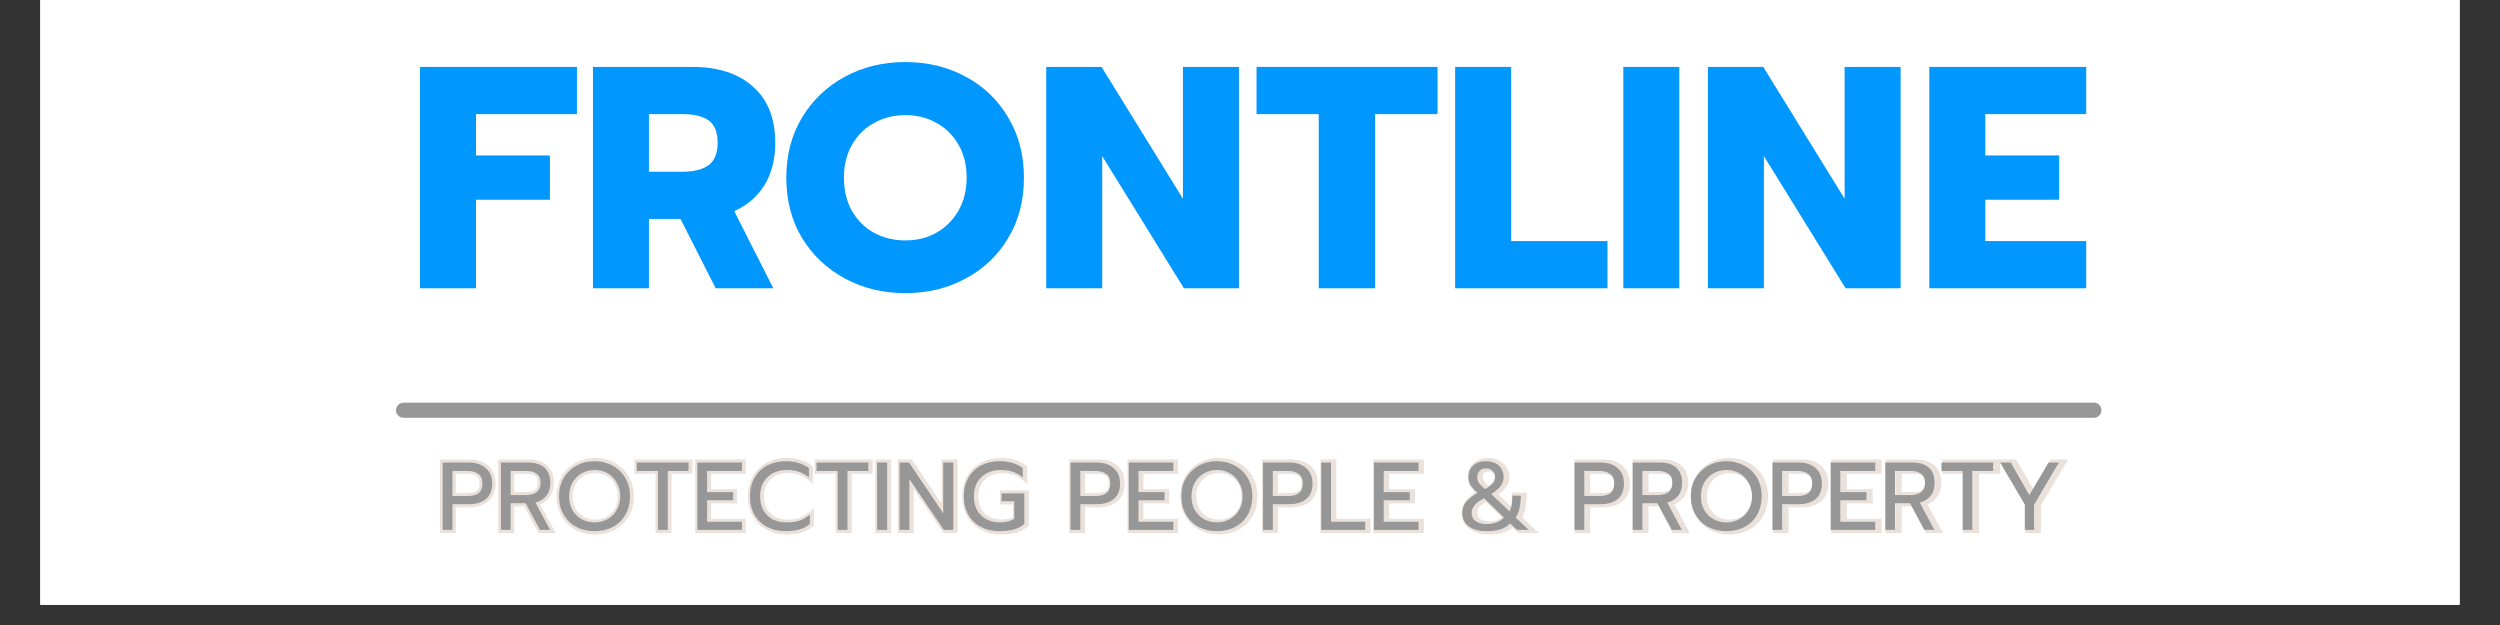 <svg version="1.0" preserveAspectRatio="xMidYMid meet" height="40" viewBox="0 0 120 30" zoomAndPan="magnify" width="160" xmlns:xlink="http://www.w3.org/1999/xlink" xmlns="http://www.w3.org/2000/svg"><rect x="0" y="0" width="120" height="30" fill="#333333" stroke="none"/><defs><g></g><clipPath id="823e41d172"><path clip-rule="nonzero" d="M 1.934 0 L 118.062 0 L 118.062 29.031 L 1.934 29.031 Z M 1.934 0"></path></clipPath></defs><g clip-path="url(#823e41d172)"><path fill-rule="nonzero" fill-opacity="1" d="M 1.934 0 L 118.066 0 L 118.066 29.031 L 1.934 29.031 Z M 1.934 0" fill="#ffffff"></path><path fill-rule="nonzero" fill-opacity="1" d="M 1.934 0 L 118.066 0 L 118.066 29.031 L 1.934 29.031 Z M 1.934 0" fill="#ffffff"></path></g><g fill-opacity="1" fill="#0097fe"><g transform="translate(19.473, 13.837)"><g><path d="M 0.688 -10.625 L 8.219 -10.625 L 8.219 -8.359 L 3.375 -8.359 L 3.375 -6.375 L 6.922 -6.375 L 6.922 -4.25 L 3.375 -4.25 L 3.375 0 L 0.688 0 Z M 0.688 -10.625"></path></g></g></g><g fill-opacity="1" fill="#0097fe"><g transform="translate(27.774, 13.837)"><g><path d="M 0.688 -10.625 L 5.453 -10.625 C 6.703 -10.625 7.676 -10.305 8.375 -9.672 C 9.082 -9.047 9.438 -8.148 9.438 -6.984 C 9.438 -6.191 9.266 -5.516 8.922 -4.953 C 8.578 -4.398 8.094 -3.984 7.469 -3.703 L 9.344 0 L 6.578 0 L 4.891 -3.328 L 3.375 -3.328 L 3.375 0 L 0.688 0 Z M 4.984 -5.594 C 5.523 -5.594 5.941 -5.695 6.234 -5.906 C 6.523 -6.113 6.672 -6.473 6.672 -6.984 C 6.672 -7.504 6.523 -7.863 6.234 -8.062 C 5.953 -8.258 5.535 -8.359 4.984 -8.359 L 3.375 -8.359 L 3.375 -5.594 Z M 4.984 -5.594"></path></g></g></g><g fill-opacity="1" fill="#0097fe"><g transform="translate(37.368, 13.837)"><g><path d="M 6.094 0.234 C 5.02 0.234 4.051 0 3.188 -0.469 C 2.32 -0.938 1.633 -1.586 1.125 -2.422 C 0.625 -3.254 0.375 -4.219 0.375 -5.312 C 0.375 -6.395 0.625 -7.352 1.125 -8.188 C 1.633 -9.031 2.32 -9.688 3.188 -10.156 C 4.051 -10.625 5.02 -10.859 6.094 -10.859 C 7.156 -10.859 8.117 -10.625 8.984 -10.156 C 9.859 -9.688 10.539 -9.031 11.031 -8.188 C 11.531 -7.352 11.781 -6.395 11.781 -5.312 C 11.781 -4.219 11.531 -3.254 11.031 -2.422 C 10.539 -1.586 9.859 -0.938 8.984 -0.469 C 8.117 0 7.156 0.234 6.094 0.234 Z M 6.094 -2.297 C 6.633 -2.297 7.125 -2.414 7.562 -2.656 C 8.008 -2.906 8.363 -3.254 8.625 -3.703 C 8.895 -4.16 9.031 -4.695 9.031 -5.312 C 9.031 -5.914 8.898 -6.441 8.641 -6.891 C 8.379 -7.348 8.023 -7.695 7.578 -7.938 C 7.141 -8.188 6.645 -8.312 6.094 -8.312 C 5.539 -8.312 5.039 -8.188 4.594 -7.938 C 4.145 -7.695 3.789 -7.348 3.531 -6.891 C 3.27 -6.441 3.141 -5.914 3.141 -5.312 C 3.141 -4.695 3.27 -4.16 3.531 -3.703 C 3.789 -3.254 4.145 -2.906 4.594 -2.656 C 5.051 -2.414 5.551 -2.297 6.094 -2.297 Z M 6.094 -2.297"></path></g></g></g><g fill-opacity="1" fill="#0097fe"><g transform="translate(49.531, 13.837)"><g><path d="M 0.688 -10.625 L 3.344 -10.625 L 7.25 -4.297 L 7.25 -10.625 L 9.938 -10.625 L 9.938 0 L 7.297 0 L 3.375 -6.344 L 3.375 0 L 0.688 0 Z M 0.688 -10.625"></path></g></g></g><g fill-opacity="1" fill="#0097fe"><g transform="translate(60.158, 13.837)"><g><path d="M 3.141 -8.359 L 0.156 -8.359 L 0.156 -10.625 L 8.844 -10.625 L 8.844 -8.359 L 5.844 -8.359 L 5.844 0 L 3.141 0 Z M 3.141 -8.359"></path></g></g></g><g fill-opacity="1" fill="#0097fe"><g transform="translate(69.159, 13.837)"><g><path d="M 0.688 -10.625 L 3.375 -10.625 L 3.375 -2.266 L 8 -2.266 L 8 0 L 0.688 0 Z M 0.688 -10.625"></path></g></g></g><g fill-opacity="1" fill="#0097fe"><g transform="translate(77.232, 13.837)"><g><path d="M 0.688 -10.625 L 3.375 -10.625 L 3.375 0 L 0.688 0 Z M 0.688 -10.625"></path></g></g></g><g fill-opacity="1" fill="#0097fe"><g transform="translate(81.292, 13.837)"><g><path d="M 0.688 -10.625 L 3.344 -10.625 L 7.25 -4.297 L 7.25 -10.625 L 9.938 -10.625 L 9.938 0 L 7.297 0 L 3.375 -6.344 L 3.375 0 L 0.688 0 Z M 0.688 -10.625"></path></g></g></g><g fill-opacity="1" fill="#0097fe"><g transform="translate(91.919, 13.837)"><g><path d="M 0.688 -10.625 L 8.219 -10.625 L 8.219 -8.359 L 3.375 -8.359 L 3.375 -6.375 L 6.922 -6.375 L 6.922 -4.25 L 3.375 -4.25 L 3.375 -2.266 L 8.219 -2.266 L 8.219 0 L 0.688 0 Z M 0.688 -10.625"></path></g></g></g><path stroke-miterlimit="4" stroke-opacity="1" stroke-width="1" stroke="#979797" d="M 0.499 0.5 L 112.255 0.5" stroke-linejoin="miter" fill="none" transform="matrix(0.726, 0, 0, 0.726, 19.009, 19.328)" stroke-linecap="round"></path><path stroke-miterlimit="4" stroke-opacity="1" stroke-width="2.398" stroke="#ebe1db" d="M 34.366 11.173 L 44.687 11.173 C 47.566 11.173 49.863 11.917 51.545 13.373 C 53.195 14.797 54.037 16.868 54.037 19.52 C 54.037 22.238 53.228 24.276 51.545 25.668 C 49.895 27.059 47.598 27.771 44.687 27.771 L 38.281 27.771 L 38.281 37.994 L 34.366 37.994 Z M 44.266 24.503 C 46.045 24.503 47.469 24.115 48.537 23.403 C 49.572 22.659 50.09 21.365 50.09 19.52 C 50.09 17.676 49.572 16.382 48.537 15.606 C 47.469 14.862 46.045 14.473 44.266 14.473 L 38.281 14.473 L 38.281 24.503 Z M 57.498 11.173 L 68.272 11.173 C 71.152 11.173 73.352 11.885 74.872 13.244 C 76.393 14.635 77.169 16.641 77.169 19.326 C 77.169 21.3 76.652 22.95 75.584 24.341 C 74.549 25.7 73.06 26.606 71.152 27.124 L 77.072 37.994 L 72.996 37.994 L 67.269 27.415 L 61.413 27.415 L 61.413 37.994 L 57.498 37.994 Z M 67.625 24.115 C 69.34 24.115 70.699 23.694 71.702 22.918 C 72.737 22.109 73.222 20.912 73.222 19.326 C 73.222 17.579 72.737 16.35 71.766 15.606 C 70.763 14.862 69.404 14.473 67.625 14.473 L 61.413 14.473 L 61.413 24.115 Z M 94.737 38.577 C 92.084 38.577 89.69 37.994 87.522 36.83 C 85.387 35.665 83.705 34.015 82.475 31.912 C 81.246 29.776 80.631 27.35 80.631 24.6 C 80.631 21.882 81.246 19.456 82.475 17.32 C 83.705 15.185 85.387 13.535 87.522 12.37 C 89.69 11.206 92.084 10.591 94.737 10.591 C 97.422 10.591 99.817 11.206 101.952 12.37 C 104.12 13.535 105.802 15.185 107.031 17.32 C 108.261 19.456 108.876 21.882 108.876 24.6 C 108.876 27.35 108.261 29.776 107.031 31.912 C 105.802 34.015 104.12 35.665 101.952 36.83 C 99.817 37.994 97.422 38.577 94.737 38.577 Z M 94.737 35.05 C 96.646 35.05 98.361 34.629 99.914 33.756 C 101.434 32.915 102.664 31.685 103.57 30.1 C 104.475 28.547 104.896 26.703 104.896 24.6 C 104.896 22.529 104.475 20.718 103.57 19.132 C 102.696 17.579 101.499 16.35 99.946 15.509 C 98.425 14.635 96.711 14.215 94.834 14.215 C 92.893 14.215 91.178 14.635 89.625 15.476 C 88.072 16.317 86.843 17.547 85.937 19.132 C 85.031 20.718 84.578 22.529 84.578 24.6 C 84.578 26.703 85.031 28.547 85.905 30.1 C 86.811 31.685 88.04 32.915 89.593 33.756 C 91.146 34.629 92.861 35.05 94.737 35.05 Z M 119.876 14.473 L 111.528 14.473 L 111.528 11.173 L 132.138 11.173 L 132.138 14.473 L 123.823 14.473 L 123.823 37.994 L 119.876 37.994 Z M 135.599 11.173 L 153.264 11.173 L 153.264 14.473 L 139.514 14.473 L 139.514 22.95 L 149.802 22.95 L 149.802 26.218 L 139.514 26.218 L 139.514 34.727 L 153.264 34.727 L 153.264 37.994 L 135.599 37.994 Z M 170.735 38.577 C 167.985 38.577 165.526 37.994 163.359 36.862 C 161.223 35.697 159.541 34.079 158.344 31.944 C 157.147 29.841 156.532 27.415 156.532 24.6 C 156.532 21.818 157.147 19.359 158.344 17.256 C 159.541 15.12 161.223 13.503 163.359 12.338 C 165.526 11.173 167.985 10.591 170.735 10.591 C 174.423 10.591 177.497 11.529 179.988 13.406 L 179.988 17.159 C 177.756 15.185 174.779 14.215 171.091 14.215 C 169.02 14.215 167.176 14.635 165.591 15.476 C 163.973 16.317 162.744 17.547 161.838 19.1 C 160.932 20.685 160.479 22.529 160.479 24.6 C 160.479 26.703 160.932 28.547 161.838 30.132 C 162.776 31.718 164.006 32.947 165.623 33.788 C 167.209 34.629 169.02 35.05 171.091 35.05 C 172.967 35.05 174.682 34.791 176.17 34.306 C 177.659 33.788 179.05 33.012 180.312 31.912 L 180.312 35.697 C 178.015 37.606 174.812 38.577 170.735 38.577 Z M 191.344 14.473 L 182.997 14.473 L 182.997 11.173 L 203.606 11.173 L 203.606 14.473 L 195.291 14.473 L 195.291 37.994 L 191.344 37.994 Z M 207.068 11.173 L 211.015 11.173 L 211.015 37.994 L 207.068 37.994 Z M 215.997 11.173 L 219.718 11.173 L 233.371 31.394 L 233.371 11.173 L 237.318 11.173 L 237.318 37.994 L 233.565 37.994 L 219.912 17.773 L 219.912 37.994 L 215.997 37.994 Z M 255.727 38.577 C 252.977 38.577 250.518 37.994 248.383 36.862 C 246.215 35.697 244.533 34.079 243.336 31.944 C 242.139 29.841 241.556 27.415 241.556 24.6 C 241.556 21.818 242.139 19.359 243.336 17.256 C 244.533 15.12 246.215 13.503 248.383 12.338 C 250.518 11.173 252.977 10.591 255.727 10.591 C 259.448 10.591 262.521 11.529 264.98 13.373 L 264.98 17.126 C 262.748 15.185 259.804 14.215 256.083 14.215 C 254.077 14.215 252.233 14.635 250.648 15.476 C 249.03 16.317 247.768 17.547 246.862 19.1 C 245.957 20.685 245.504 22.529 245.504 24.6 C 245.504 26.703 245.957 28.547 246.83 30.132 C 247.736 31.718 248.965 32.947 250.551 33.788 C 252.136 34.629 253.948 35.05 255.921 35.05 C 258.251 35.05 260.16 34.565 261.648 33.627 L 261.648 26.606 L 256.536 26.606 L 256.536 23.435 L 265.563 23.435 L 265.563 35.697 C 264.366 36.7 262.942 37.412 261.324 37.897 C 259.707 38.35 257.83 38.577 255.727 38.577 Z M 283.972 11.173 L 294.292 11.173 C 297.172 11.173 299.469 11.917 301.151 13.373 C 302.801 14.797 303.643 16.868 303.643 19.52 C 303.643 22.238 302.801 24.276 301.151 25.668 C 299.501 27.059 297.204 27.771 294.292 27.771 L 287.886 27.771 L 287.886 37.994 L 283.972 37.994 Z M 293.872 24.503 C 295.651 24.503 297.075 24.115 298.142 23.403 C 299.178 22.659 299.695 21.365 299.695 19.52 C 299.695 17.676 299.178 16.382 298.142 15.606 C 297.075 14.862 295.651 14.473 293.872 14.473 L 287.886 14.473 L 287.886 24.503 Z M 307.104 11.173 L 324.769 11.173 L 324.769 14.473 L 311.019 14.473 L 311.019 22.95 L 321.307 22.95 L 321.307 26.218 L 311.019 26.218 L 311.019 34.727 L 324.769 34.727 L 324.769 37.994 L 307.104 37.994 Z M 342.175 38.577 C 339.522 38.577 337.096 37.994 334.961 36.83 C 332.793 35.665 331.111 34.015 329.881 31.912 C 328.652 29.776 328.037 27.35 328.037 24.6 C 328.037 21.882 328.652 19.456 329.881 17.32 C 331.111 15.185 332.793 13.535 334.961 12.37 C 337.096 11.206 339.522 10.591 342.175 10.591 C 344.828 10.591 347.222 11.206 349.39 12.37 C 351.525 13.535 353.208 15.185 354.437 17.32 C 355.667 19.456 356.281 21.882 356.281 24.6 C 356.281 27.35 355.667 29.776 354.437 31.912 C 353.208 34.015 351.525 35.665 349.39 36.83 C 347.222 37.994 344.828 38.577 342.175 38.577 Z M 342.175 35.05 C 344.052 35.05 345.767 34.629 347.32 33.756 C 348.872 32.915 350.102 31.685 350.975 30.1 C 351.881 28.547 352.334 26.703 352.334 24.6 C 352.334 22.529 351.881 20.718 351.008 19.132 C 350.134 17.579 348.905 16.35 347.384 15.509 C 345.831 14.635 344.149 14.215 342.24 14.215 C 340.331 14.215 338.584 14.635 337.031 15.476 C 335.511 16.317 334.281 17.547 333.343 19.132 C 332.437 20.718 331.984 22.529 331.984 24.6 C 331.984 26.703 332.437 28.547 333.343 30.1 C 334.249 31.685 335.446 32.915 336.999 33.756 C 338.552 34.629 340.266 35.05 342.175 35.05 Z M 360.487 11.173 L 370.808 11.173 C 373.72 11.173 375.985 11.917 377.667 13.373 C 379.349 14.797 380.158 16.868 380.158 19.52 C 380.158 22.238 379.349 24.276 377.667 25.668 C 376.017 27.059 373.72 27.771 370.808 27.771 L 364.402 27.771 L 364.402 37.994 L 360.487 37.994 Z M 370.387 24.503 C 372.199 24.503 373.623 24.115 374.658 23.403 C 375.693 22.659 376.243 21.365 376.243 19.52 C 376.243 17.676 375.693 16.382 374.658 15.606 C 373.623 14.862 372.199 14.473 370.387 14.473 L 364.402 14.473 L 364.402 24.503 Z M 383.62 11.173 L 387.535 11.173 L 387.535 34.727 L 401.123 34.727 L 401.123 37.994 L 383.62 37.994 Z M 404.585 11.173 L 422.25 11.173 L 422.25 14.473 L 408.5 14.473 L 408.5 22.95 L 418.756 22.95 L 418.756 26.218 L 408.5 26.218 L 408.5 34.727 L 422.25 34.727 L 422.25 37.994 L 404.585 37.994 Z M 449.394 38.577 C 446.515 38.577 444.185 37.93 442.406 36.668 C 440.594 35.406 439.721 33.627 439.721 31.329 C 439.721 29.615 440.206 28.159 441.144 26.929 C 442.115 25.7 443.668 24.471 445.771 23.273 C 444.509 22.109 443.571 21.041 442.956 20.07 C 442.374 19.1 442.082 18.032 442.082 16.868 C 442.082 14.959 442.729 13.47 444.024 12.306 C 445.318 11.173 447.032 10.591 449.2 10.591 C 450.527 10.591 451.756 10.882 452.824 11.432 C 453.859 11.982 454.7 12.726 455.283 13.697 C 455.865 14.635 456.188 15.703 456.188 16.868 C 456.188 18.259 455.8 19.456 455.056 20.459 C 454.28 21.462 452.985 22.562 451.141 23.759 L 458.421 30.682 C 458.906 29.938 459.197 29.065 459.359 28.029 C 459.521 27.026 459.618 25.797 459.618 24.341 L 463.047 24.341 C 463.047 26.315 462.886 27.965 462.562 29.259 C 462.271 30.585 461.721 31.879 460.944 33.141 L 466.089 37.994 L 461.43 37.994 L 458.712 35.374 C 457.547 36.506 456.221 37.315 454.668 37.8 C 453.147 38.318 451.368 38.577 449.394 38.577 Z M 448.78 21.85 C 450.203 20.976 451.206 20.2 451.821 19.488 C 452.435 18.776 452.759 17.968 452.759 16.997 C 452.759 15.962 452.435 15.12 451.788 14.506 C 451.141 13.891 450.3 13.567 449.2 13.567 C 448.068 13.567 447.194 13.859 446.547 14.473 C 445.9 15.088 445.577 15.929 445.577 16.997 C 445.577 17.838 445.835 18.582 446.321 19.262 C 446.806 19.909 447.615 20.782 448.78 21.85 Z M 449.427 35.697 C 450.883 35.697 452.177 35.471 453.374 35.018 C 454.538 34.597 455.541 33.95 456.318 33.141 L 448.359 25.409 C 446.612 26.25 445.382 27.124 444.606 28.029 C 443.862 28.935 443.474 30.035 443.474 31.329 C 443.474 32.721 444.024 33.821 445.156 34.565 C 446.256 35.309 447.68 35.697 449.427 35.697 Z M 484.336 11.173 L 494.657 11.173 C 497.536 11.173 499.801 11.917 501.483 13.373 C 503.165 14.797 504.007 16.868 504.007 19.52 C 504.007 22.238 503.165 24.276 501.515 25.668 C 499.833 27.059 497.568 27.771 494.657 27.771 L 488.251 27.771 L 488.251 37.994 L 484.336 37.994 Z M 494.236 24.503 C 496.015 24.503 497.439 24.115 498.474 23.403 C 499.542 22.659 500.06 21.365 500.06 19.52 C 500.06 17.676 499.542 16.382 498.474 15.606 C 497.439 14.862 496.015 14.473 494.236 14.473 L 488.251 14.473 L 488.251 24.503 Z M 507.468 11.173 L 518.242 11.173 C 521.089 11.173 523.289 11.885 524.81 13.244 C 526.363 14.635 527.139 16.641 527.139 19.326 C 527.139 21.3 526.589 22.95 525.554 24.341 C 524.519 25.7 523.03 26.606 521.122 27.124 L 527.01 37.994 L 522.966 37.994 L 517.239 27.415 L 511.383 27.415 L 511.383 37.994 L 507.468 37.994 Z M 517.595 24.115 C 519.31 24.115 520.669 23.694 521.672 22.918 C 522.675 22.109 523.192 20.912 523.192 19.326 C 523.192 17.579 522.707 16.35 521.704 15.606 C 520.733 14.862 519.342 14.473 517.595 14.473 L 511.383 14.473 L 511.383 24.115 Z M 544.707 38.577 C 542.054 38.577 539.628 37.994 537.492 36.83 C 535.357 35.665 533.642 34.015 532.413 31.912 C 531.183 29.776 530.569 27.35 530.569 24.6 C 530.569 21.882 531.183 19.456 532.413 17.32 C 533.642 15.185 535.357 13.535 537.492 12.37 C 539.628 11.206 542.054 10.591 544.707 10.591 C 547.36 10.591 549.754 11.206 551.922 12.37 C 554.057 13.535 555.74 15.185 556.969 17.32 C 558.198 19.456 558.813 21.882 558.813 24.6 C 558.813 27.35 558.198 29.776 556.969 31.912 C 555.74 34.015 554.057 35.665 551.922 36.83 C 549.754 37.994 547.36 38.577 544.707 38.577 Z M 544.707 35.05 C 546.584 35.05 548.298 34.629 549.851 33.756 C 551.404 32.915 552.634 31.685 553.507 30.1 C 554.413 28.547 554.866 26.703 554.866 24.6 C 554.866 22.529 554.413 20.718 553.54 19.132 C 552.666 17.579 551.437 16.35 549.916 15.509 C 548.395 14.635 546.681 14.215 544.772 14.215 C 542.863 14.215 541.116 14.635 539.595 15.476 C 538.042 16.317 536.813 17.547 535.907 19.132 C 535.001 20.718 534.548 22.529 534.548 24.6 C 534.548 26.703 534.969 28.547 535.875 30.1 C 536.781 31.685 538.01 32.915 539.531 33.756 C 541.084 34.629 542.798 35.05 544.707 35.05 Z M 563.051 11.173 L 573.34 11.173 C 576.252 11.173 578.516 11.917 580.199 13.373 C 581.881 14.797 582.722 16.868 582.722 19.52 C 582.722 22.238 581.881 24.276 580.231 25.668 C 578.549 27.059 576.284 27.771 573.34 27.771 L 566.966 27.771 L 566.966 37.994 L 563.051 37.994 Z M 572.919 24.503 C 574.731 24.503 576.155 24.115 577.19 23.403 C 578.258 22.659 578.775 21.365 578.775 19.52 C 578.775 17.676 578.258 16.382 577.19 15.606 C 576.155 14.862 574.731 14.473 572.919 14.473 L 566.966 14.473 L 566.966 24.503 Z M 586.152 11.173 L 603.849 11.173 L 603.849 14.473 L 590.067 14.473 L 590.067 22.95 L 600.355 22.95 L 600.355 26.218 L 590.067 26.218 L 590.067 34.727 L 603.849 34.727 L 603.849 37.994 L 586.152 37.994 Z M 607.893 11.173 L 618.667 11.173 C 621.514 11.173 623.714 11.885 625.235 13.244 C 626.788 14.635 627.564 16.641 627.564 19.326 C 627.564 21.3 627.014 22.95 625.979 24.341 C 624.943 25.7 623.455 26.606 621.546 27.124 L 627.435 37.994 L 623.39 37.994 L 617.664 27.415 L 611.808 27.415 L 611.808 37.994 L 607.893 37.994 Z M 618.02 24.115 C 619.735 24.115 621.093 23.694 622.096 22.918 C 623.099 22.109 623.617 20.912 623.617 19.326 C 623.617 17.579 623.132 16.35 622.129 15.606 C 621.158 14.862 619.767 14.473 618.02 14.473 L 611.808 14.473 L 611.808 24.115 Z M 638.564 14.473 L 630.249 14.473 L 630.249 11.173 L 650.858 11.173 L 650.858 14.473 L 642.511 14.473 L 642.511 37.994 L 638.564 37.994 Z M 663.282 27.835 L 653.511 11.173 L 657.717 11.173 L 665.191 24.115 L 672.794 11.173 L 676.935 11.173 L 667.067 27.835 L 667.067 37.994 L 663.282 37.994 Z M 663.282 27.835" stroke-linejoin="miter" fill="none" transform="matrix(0.121, 0, 0, 0.121, 17.105, 20.846)" stroke-linecap="butt"></path><g fill-opacity="1" fill="#979797"><g transform="translate(20.953, 25.434)"><g><path d="M 0.297 -3.234 L 1.547 -3.234 C 1.891 -3.234 2.16 -3.145 2.359 -2.969 C 2.566 -2.789 2.672 -2.547 2.672 -2.234 C 2.672 -1.898 2.57 -1.648 2.375 -1.484 C 2.176 -1.316 1.898 -1.234 1.547 -1.234 L 0.766 -1.234 L 0.766 0 L 0.297 0 Z M 1.5 -1.625 C 1.707 -1.625 1.875 -1.664 2 -1.75 C 2.133 -1.844 2.203 -2.004 2.203 -2.234 C 2.203 -2.453 2.133 -2.602 2 -2.688 C 1.875 -2.781 1.707 -2.828 1.5 -2.828 L 0.766 -2.828 L 0.766 -1.625 Z M 1.5 -1.625"></path></g></g></g><g fill-opacity="1" fill="#979797"><g transform="translate(23.746, 25.434)"><g><path d="M 0.297 -3.234 L 1.594 -3.234 C 1.945 -3.234 2.211 -3.148 2.391 -2.984 C 2.578 -2.816 2.672 -2.57 2.672 -2.25 C 2.672 -2.008 2.609 -1.805 2.484 -1.641 C 2.359 -1.484 2.18 -1.375 1.953 -1.312 L 2.656 0 L 2.172 0 L 1.484 -1.281 L 0.766 -1.281 L 0.766 0 L 0.297 0 Z M 1.516 -1.672 C 1.723 -1.672 1.891 -1.719 2.016 -1.812 C 2.141 -1.914 2.203 -2.062 2.203 -2.25 C 2.203 -2.457 2.141 -2.602 2.016 -2.688 C 1.898 -2.781 1.734 -2.828 1.516 -2.828 L 0.766 -2.828 L 0.766 -1.672 Z M 1.516 -1.672"></path></g></g></g><g fill-opacity="1" fill="#979797"><g transform="translate(26.631, 25.434)"><g><path d="M 1.906 0.062 C 1.582 0.062 1.289 -0.004 1.031 -0.141 C 0.781 -0.273 0.578 -0.473 0.422 -0.734 C 0.273 -0.992 0.203 -1.285 0.203 -1.609 C 0.203 -1.941 0.273 -2.234 0.422 -2.484 C 0.578 -2.742 0.781 -2.941 1.031 -3.078 C 1.289 -3.223 1.582 -3.297 1.906 -3.297 C 2.227 -3.297 2.52 -3.223 2.781 -3.078 C 3.039 -2.941 3.242 -2.742 3.391 -2.484 C 3.535 -2.234 3.609 -1.941 3.609 -1.609 C 3.609 -1.285 3.535 -0.992 3.391 -0.734 C 3.242 -0.473 3.039 -0.273 2.781 -0.141 C 2.52 -0.004 2.227 0.062 1.906 0.062 Z M 1.906 -0.359 C 2.133 -0.359 2.344 -0.41 2.531 -0.516 C 2.719 -0.617 2.863 -0.766 2.969 -0.953 C 3.082 -1.141 3.141 -1.359 3.141 -1.609 C 3.141 -1.859 3.082 -2.078 2.969 -2.266 C 2.863 -2.461 2.719 -2.613 2.531 -2.719 C 2.352 -2.82 2.148 -2.875 1.922 -2.875 C 1.691 -2.875 1.484 -2.82 1.297 -2.719 C 1.109 -2.613 0.957 -2.461 0.844 -2.266 C 0.738 -2.078 0.688 -1.859 0.688 -1.609 C 0.688 -1.359 0.738 -1.141 0.844 -0.953 C 0.957 -0.766 1.102 -0.617 1.281 -0.516 C 1.469 -0.41 1.676 -0.359 1.906 -0.359 Z M 1.906 -0.359"></path></g></g></g><g fill-opacity="1" fill="#979797"><g transform="translate(30.457, 25.434)"><g><path d="M 1.125 -2.828 L 0.109 -2.828 L 0.109 -3.234 L 2.594 -3.234 L 2.594 -2.828 L 1.594 -2.828 L 1.594 0 L 1.125 0 Z M 1.125 -2.828"></path></g></g></g><g fill-opacity="1" fill="#979797"><g transform="translate(33.175, 25.434)"><g><path d="M 0.297 -3.234 L 2.438 -3.234 L 2.438 -2.828 L 0.766 -2.828 L 0.766 -1.812 L 2.016 -1.812 L 2.016 -1.422 L 0.766 -1.422 L 0.766 -0.391 L 2.438 -0.391 L 2.438 0 L 0.297 0 Z M 0.297 -3.234"></path></g></g></g><g fill-opacity="1" fill="#979797"><g transform="translate(35.797, 25.434)"><g><path d="M 1.922 0.062 C 1.586 0.062 1.289 -0.004 1.031 -0.141 C 0.77 -0.273 0.566 -0.469 0.422 -0.719 C 0.273 -0.977 0.203 -1.273 0.203 -1.609 C 0.203 -1.953 0.273 -2.25 0.422 -2.5 C 0.566 -2.758 0.77 -2.957 1.031 -3.094 C 1.289 -3.227 1.586 -3.297 1.922 -3.297 C 2.359 -3.297 2.727 -3.188 3.031 -2.969 L 3.031 -2.516 C 2.758 -2.754 2.406 -2.875 1.969 -2.875 C 1.719 -2.875 1.492 -2.82 1.297 -2.719 C 1.109 -2.613 0.957 -2.469 0.844 -2.281 C 0.738 -2.094 0.688 -1.867 0.688 -1.609 C 0.688 -1.359 0.738 -1.133 0.844 -0.938 C 0.957 -0.75 1.109 -0.602 1.297 -0.5 C 1.492 -0.406 1.719 -0.359 1.969 -0.359 C 2.188 -0.359 2.383 -0.383 2.562 -0.438 C 2.75 -0.5 2.922 -0.598 3.078 -0.734 L 3.078 -0.281 C 2.797 -0.051 2.41 0.062 1.922 0.062 Z M 1.922 0.062"></path></g></g></g><g fill-opacity="1" fill="#979797"><g transform="translate(39.085, 25.434)"><g><path d="M 1.125 -2.828 L 0.109 -2.828 L 0.109 -3.234 L 2.594 -3.234 L 2.594 -2.828 L 1.594 -2.828 L 1.594 0 L 1.125 0 Z M 1.125 -2.828"></path></g></g></g><g fill-opacity="1" fill="#979797"><g transform="translate(41.804, 25.434)"><g><path d="M 0.297 -3.234 L 0.781 -3.234 L 0.781 0 L 0.297 0 Z M 0.297 -3.234"></path></g></g></g><g fill-opacity="1" fill="#979797"><g transform="translate(42.883, 25.434)"><g><path d="M 0.297 -3.234 L 0.75 -3.234 L 2.391 -0.797 L 2.391 -3.234 L 2.875 -3.234 L 2.875 0 L 2.422 0 L 0.766 -2.438 L 0.766 0 L 0.297 0 Z M 0.297 -3.234"></path></g></g></g><g fill-opacity="1" fill="#979797"><g transform="translate(46.06, 25.434)"><g><path d="M 1.922 0.062 C 1.586 0.062 1.289 -0.004 1.031 -0.141 C 0.77 -0.273 0.566 -0.469 0.422 -0.719 C 0.273 -0.977 0.203 -1.273 0.203 -1.609 C 0.203 -1.953 0.273 -2.25 0.422 -2.5 C 0.566 -2.758 0.77 -2.957 1.031 -3.094 C 1.289 -3.227 1.586 -3.297 1.922 -3.297 C 2.367 -3.297 2.738 -3.188 3.031 -2.969 L 3.031 -2.516 C 2.758 -2.754 2.406 -2.875 1.969 -2.875 C 1.719 -2.875 1.492 -2.82 1.297 -2.719 C 1.109 -2.613 0.957 -2.469 0.844 -2.281 C 0.738 -2.094 0.688 -1.867 0.688 -1.609 C 0.688 -1.359 0.738 -1.133 0.844 -0.938 C 0.957 -0.75 1.109 -0.602 1.297 -0.5 C 1.484 -0.406 1.695 -0.359 1.938 -0.359 C 2.219 -0.359 2.445 -0.414 2.625 -0.531 L 2.625 -1.375 L 2.016 -1.375 L 2.016 -1.75 L 3.109 -1.75 L 3.109 -0.281 C 2.961 -0.156 2.789 -0.066 2.594 -0.016 C 2.395 0.035 2.172 0.062 1.922 0.062 Z M 1.922 0.062"></path></g></g></g><g fill-opacity="1" fill="#979797"><g transform="translate(49.376, 25.434)"><g></g></g></g><g fill-opacity="1" fill="#979797"><g transform="translate(51.09, 25.434)"><g><path d="M 0.297 -3.234 L 1.547 -3.234 C 1.891 -3.234 2.16 -3.145 2.359 -2.969 C 2.566 -2.789 2.672 -2.547 2.672 -2.234 C 2.672 -1.898 2.57 -1.648 2.375 -1.484 C 2.176 -1.316 1.898 -1.234 1.547 -1.234 L 0.766 -1.234 L 0.766 0 L 0.297 0 Z M 1.5 -1.625 C 1.707 -1.625 1.875 -1.664 2 -1.75 C 2.133 -1.844 2.203 -2.004 2.203 -2.234 C 2.203 -2.453 2.133 -2.602 2 -2.688 C 1.875 -2.781 1.707 -2.828 1.5 -2.828 L 0.766 -2.828 L 0.766 -1.625 Z M 1.5 -1.625"></path></g></g></g><g fill-opacity="1" fill="#979797"><g transform="translate(53.882, 25.434)"><g><path d="M 0.297 -3.234 L 2.438 -3.234 L 2.438 -2.828 L 0.766 -2.828 L 0.766 -1.812 L 2.016 -1.812 L 2.016 -1.422 L 0.766 -1.422 L 0.766 -0.391 L 2.438 -0.391 L 2.438 0 L 0.297 0 Z M 0.297 -3.234"></path></g></g></g><g fill-opacity="1" fill="#979797"><g transform="translate(56.504, 25.434)"><g><path d="M 1.906 0.062 C 1.582 0.062 1.289 -0.004 1.031 -0.141 C 0.781 -0.273 0.578 -0.473 0.422 -0.734 C 0.273 -0.992 0.203 -1.285 0.203 -1.609 C 0.203 -1.941 0.273 -2.234 0.422 -2.484 C 0.578 -2.742 0.781 -2.941 1.031 -3.078 C 1.289 -3.223 1.582 -3.297 1.906 -3.297 C 2.227 -3.297 2.52 -3.223 2.781 -3.078 C 3.039 -2.941 3.242 -2.742 3.391 -2.484 C 3.535 -2.234 3.609 -1.941 3.609 -1.609 C 3.609 -1.285 3.535 -0.992 3.391 -0.734 C 3.242 -0.473 3.039 -0.273 2.781 -0.141 C 2.52 -0.004 2.227 0.062 1.906 0.062 Z M 1.906 -0.359 C 2.133 -0.359 2.344 -0.41 2.531 -0.516 C 2.719 -0.617 2.863 -0.766 2.969 -0.953 C 3.082 -1.141 3.141 -1.359 3.141 -1.609 C 3.141 -1.859 3.082 -2.078 2.969 -2.266 C 2.863 -2.461 2.719 -2.613 2.531 -2.719 C 2.352 -2.82 2.148 -2.875 1.922 -2.875 C 1.691 -2.875 1.484 -2.82 1.297 -2.719 C 1.109 -2.613 0.957 -2.461 0.844 -2.266 C 0.738 -2.078 0.688 -1.859 0.688 -1.609 C 0.688 -1.359 0.738 -1.141 0.844 -0.953 C 0.957 -0.766 1.102 -0.617 1.281 -0.516 C 1.469 -0.41 1.676 -0.359 1.906 -0.359 Z M 1.906 -0.359"></path></g></g></g><g fill-opacity="1" fill="#979797"><g transform="translate(60.329, 25.434)"><g><path d="M 0.297 -3.234 L 1.547 -3.234 C 1.891 -3.234 2.16 -3.145 2.359 -2.969 C 2.566 -2.789 2.672 -2.547 2.672 -2.234 C 2.672 -1.898 2.57 -1.648 2.375 -1.484 C 2.176 -1.316 1.898 -1.234 1.547 -1.234 L 0.766 -1.234 L 0.766 0 L 0.297 0 Z M 1.5 -1.625 C 1.707 -1.625 1.875 -1.664 2 -1.75 C 2.133 -1.844 2.203 -2.004 2.203 -2.234 C 2.203 -2.453 2.133 -2.602 2 -2.688 C 1.875 -2.781 1.707 -2.828 1.5 -2.828 L 0.766 -2.828 L 0.766 -1.625 Z M 1.5 -1.625"></path></g></g></g><g fill-opacity="1" fill="#979797"><g transform="translate(63.122, 25.434)"><g><path d="M 0.297 -3.234 L 0.766 -3.234 L 0.766 -0.391 L 2.406 -0.391 L 2.406 0 L 0.297 0 Z M 0.297 -3.234"></path></g></g></g><g fill-opacity="1" fill="#979797"><g transform="translate(65.651, 25.434)"><g><path d="M 0.297 -3.234 L 2.438 -3.234 L 2.438 -2.828 L 0.766 -2.828 L 0.766 -1.812 L 2.016 -1.812 L 2.016 -1.422 L 0.766 -1.422 L 0.766 -0.391 L 2.438 -0.391 L 2.438 0 L 0.297 0 Z M 0.297 -3.234"></path></g></g></g><g fill-opacity="1" fill="#979797"><g transform="translate(68.272, 25.434)"><g></g></g></g><g fill-opacity="1" fill="#979797"><g transform="translate(69.986, 25.434)"><g><path d="M 1.375 0.062 C 1.031 0.062 0.75 -0.008 0.531 -0.156 C 0.312 -0.312 0.203 -0.531 0.203 -0.812 C 0.203 -1.008 0.258 -1.18 0.375 -1.328 C 0.5 -1.484 0.688 -1.633 0.938 -1.781 C 0.781 -1.914 0.664 -2.039 0.594 -2.156 C 0.531 -2.27 0.5 -2.398 0.5 -2.547 C 0.5 -2.773 0.578 -2.957 0.734 -3.094 C 0.891 -3.227 1.094 -3.297 1.344 -3.297 C 1.508 -3.297 1.656 -3.266 1.781 -3.203 C 1.914 -3.141 2.016 -3.051 2.078 -2.938 C 2.148 -2.82 2.188 -2.691 2.188 -2.547 C 2.188 -2.379 2.141 -2.234 2.047 -2.109 C 1.961 -1.992 1.812 -1.863 1.594 -1.719 L 2.469 -0.891 C 2.52 -0.973 2.555 -1.078 2.578 -1.203 C 2.598 -1.328 2.609 -1.473 2.609 -1.641 L 3.016 -1.641 C 3.016 -1.41 2.992 -1.211 2.953 -1.047 C 2.922 -0.891 2.859 -0.738 2.766 -0.594 L 3.391 0 L 2.828 0 L 2.5 -0.312 C 2.363 -0.176 2.203 -0.078 2.016 -0.016 C 1.828 0.035 1.613 0.062 1.375 0.062 Z M 1.297 -1.953 C 1.473 -2.055 1.598 -2.148 1.672 -2.234 C 1.742 -2.316 1.781 -2.414 1.781 -2.531 C 1.781 -2.656 1.738 -2.754 1.656 -2.828 C 1.582 -2.91 1.477 -2.953 1.344 -2.953 C 1.207 -2.953 1.102 -2.91 1.031 -2.828 C 0.957 -2.754 0.922 -2.656 0.922 -2.531 C 0.922 -2.426 0.945 -2.332 1 -2.25 C 1.062 -2.176 1.16 -2.078 1.297 -1.953 Z M 1.375 -0.281 C 1.551 -0.281 1.707 -0.305 1.844 -0.359 C 1.988 -0.41 2.109 -0.488 2.203 -0.594 L 1.25 -1.516 C 1.039 -1.41 0.891 -1.301 0.797 -1.188 C 0.703 -1.082 0.656 -0.957 0.656 -0.812 C 0.656 -0.633 0.723 -0.5 0.859 -0.406 C 0.992 -0.32 1.164 -0.281 1.375 -0.281 Z M 1.375 -0.281"></path></g></g></g><g fill-opacity="1" fill="#979797"><g transform="translate(73.566, 25.434)"><g></g></g></g><g fill-opacity="1" fill="#979797"><g transform="translate(75.28, 25.434)"><g><path d="M 0.297 -3.234 L 1.547 -3.234 C 1.891 -3.234 2.16 -3.145 2.359 -2.969 C 2.566 -2.789 2.672 -2.547 2.672 -2.234 C 2.672 -1.898 2.57 -1.648 2.375 -1.484 C 2.176 -1.316 1.898 -1.234 1.547 -1.234 L 0.766 -1.234 L 0.766 0 L 0.297 0 Z M 1.5 -1.625 C 1.707 -1.625 1.875 -1.664 2 -1.75 C 2.133 -1.844 2.203 -2.004 2.203 -2.234 C 2.203 -2.453 2.133 -2.602 2 -2.688 C 1.875 -2.781 1.707 -2.828 1.5 -2.828 L 0.766 -2.828 L 0.766 -1.625 Z M 1.5 -1.625"></path></g></g></g><g fill-opacity="1" fill="#979797"><g transform="translate(78.072, 25.434)"><g><path d="M 0.297 -3.234 L 1.594 -3.234 C 1.945 -3.234 2.211 -3.148 2.391 -2.984 C 2.578 -2.816 2.672 -2.57 2.672 -2.25 C 2.672 -2.008 2.609 -1.805 2.484 -1.641 C 2.359 -1.484 2.18 -1.375 1.953 -1.312 L 2.656 0 L 2.172 0 L 1.484 -1.281 L 0.766 -1.281 L 0.766 0 L 0.297 0 Z M 1.516 -1.672 C 1.723 -1.672 1.891 -1.719 2.016 -1.812 C 2.141 -1.914 2.203 -2.062 2.203 -2.25 C 2.203 -2.457 2.141 -2.602 2.016 -2.688 C 1.898 -2.781 1.734 -2.828 1.516 -2.828 L 0.766 -2.828 L 0.766 -1.672 Z M 1.516 -1.672"></path></g></g></g><g fill-opacity="1" fill="#979797"><g transform="translate(80.958, 25.434)"><g><path d="M 1.906 0.062 C 1.582 0.062 1.289 -0.004 1.031 -0.141 C 0.781 -0.273 0.578 -0.473 0.422 -0.734 C 0.273 -0.992 0.203 -1.285 0.203 -1.609 C 0.203 -1.941 0.273 -2.234 0.422 -2.484 C 0.578 -2.742 0.781 -2.941 1.031 -3.078 C 1.289 -3.223 1.582 -3.297 1.906 -3.297 C 2.227 -3.297 2.52 -3.223 2.781 -3.078 C 3.039 -2.941 3.242 -2.742 3.391 -2.484 C 3.535 -2.234 3.609 -1.941 3.609 -1.609 C 3.609 -1.285 3.535 -0.992 3.391 -0.734 C 3.242 -0.473 3.039 -0.273 2.781 -0.141 C 2.52 -0.004 2.227 0.062 1.906 0.062 Z M 1.906 -0.359 C 2.133 -0.359 2.344 -0.41 2.531 -0.516 C 2.719 -0.617 2.863 -0.766 2.969 -0.953 C 3.082 -1.141 3.141 -1.359 3.141 -1.609 C 3.141 -1.859 3.082 -2.078 2.969 -2.266 C 2.863 -2.461 2.719 -2.613 2.531 -2.719 C 2.352 -2.82 2.148 -2.875 1.922 -2.875 C 1.691 -2.875 1.484 -2.82 1.297 -2.719 C 1.109 -2.613 0.957 -2.461 0.844 -2.266 C 0.738 -2.078 0.688 -1.859 0.688 -1.609 C 0.688 -1.359 0.738 -1.141 0.844 -0.953 C 0.957 -0.766 1.102 -0.617 1.281 -0.516 C 1.469 -0.41 1.676 -0.359 1.906 -0.359 Z M 1.906 -0.359"></path></g></g></g><g fill-opacity="1" fill="#979797"><g transform="translate(84.783, 25.434)"><g><path d="M 0.297 -3.234 L 1.547 -3.234 C 1.891 -3.234 2.16 -3.145 2.359 -2.969 C 2.566 -2.789 2.672 -2.547 2.672 -2.234 C 2.672 -1.898 2.57 -1.648 2.375 -1.484 C 2.176 -1.316 1.898 -1.234 1.547 -1.234 L 0.766 -1.234 L 0.766 0 L 0.297 0 Z M 1.5 -1.625 C 1.707 -1.625 1.875 -1.664 2 -1.75 C 2.133 -1.844 2.203 -2.004 2.203 -2.234 C 2.203 -2.453 2.133 -2.602 2 -2.688 C 1.875 -2.781 1.707 -2.828 1.5 -2.828 L 0.766 -2.828 L 0.766 -1.625 Z M 1.5 -1.625"></path></g></g></g><g fill-opacity="1" fill="#979797"><g transform="translate(87.576, 25.434)"><g><path d="M 0.297 -3.234 L 2.438 -3.234 L 2.438 -2.828 L 0.766 -2.828 L 0.766 -1.812 L 2.016 -1.812 L 2.016 -1.422 L 0.766 -1.422 L 0.766 -0.391 L 2.438 -0.391 L 2.438 0 L 0.297 0 Z M 0.297 -3.234"></path></g></g></g><g fill-opacity="1" fill="#979797"><g transform="translate(90.197, 25.434)"><g><path d="M 0.297 -3.234 L 1.594 -3.234 C 1.945 -3.234 2.211 -3.148 2.391 -2.984 C 2.578 -2.816 2.672 -2.57 2.672 -2.25 C 2.672 -2.008 2.609 -1.805 2.484 -1.641 C 2.359 -1.484 2.18 -1.375 1.953 -1.312 L 2.656 0 L 2.172 0 L 1.484 -1.281 L 0.766 -1.281 L 0.766 0 L 0.297 0 Z M 1.516 -1.672 C 1.723 -1.672 1.891 -1.719 2.016 -1.812 C 2.141 -1.914 2.203 -2.062 2.203 -2.25 C 2.203 -2.457 2.141 -2.602 2.016 -2.688 C 1.898 -2.781 1.734 -2.828 1.516 -2.828 L 0.766 -2.828 L 0.766 -1.672 Z M 1.516 -1.672"></path></g></g></g><g fill-opacity="1" fill="#979797"><g transform="translate(93.083, 25.434)"><g><path d="M 1.125 -2.828 L 0.109 -2.828 L 0.109 -3.234 L 2.594 -3.234 L 2.594 -2.828 L 1.594 -2.828 L 1.594 0 L 1.125 0 Z M 1.125 -2.828"></path></g></g></g><g fill-opacity="1" fill="#979797"><g transform="translate(95.801, 25.434)"><g><path d="M 1.391 -1.219 L 0.203 -3.234 L 0.719 -3.234 L 1.609 -1.672 L 2.531 -3.234 L 3.031 -3.234 L 1.844 -1.219 L 1.844 0 L 1.391 0 Z M 1.391 -1.219"></path></g></g></g></svg>